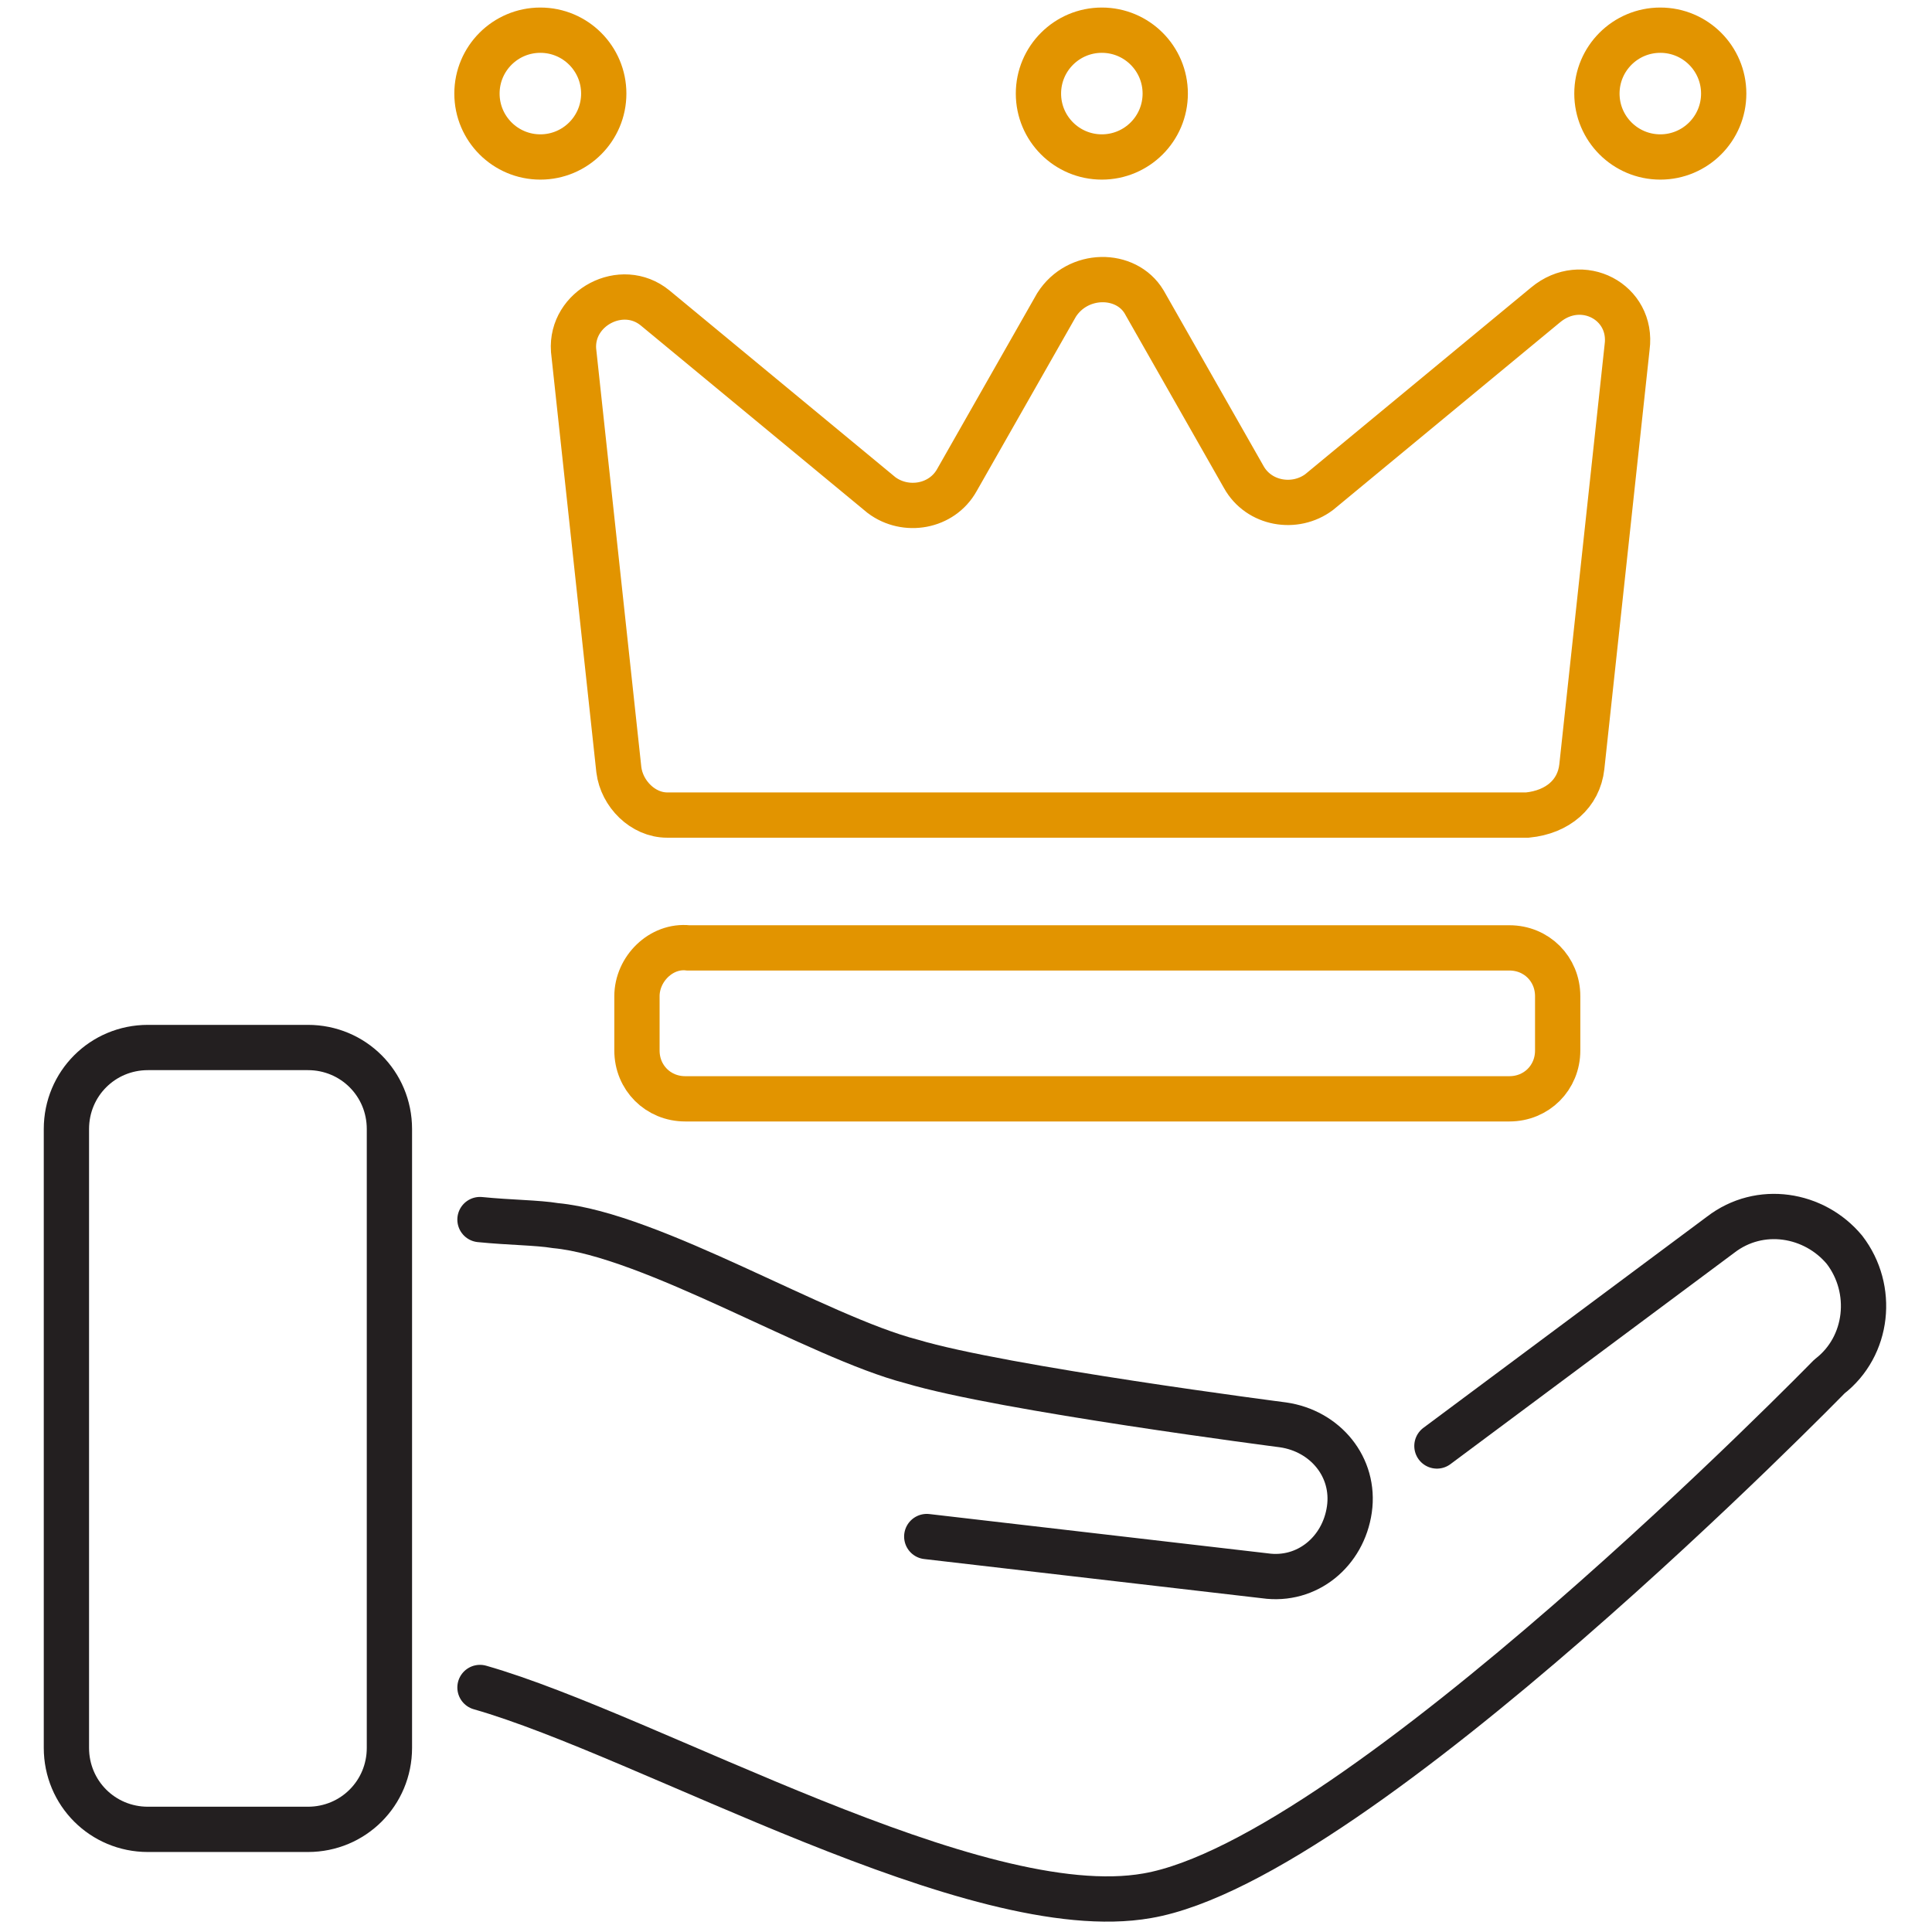 <svg width="512" height="512" viewBox="0 0 512 512" fill="none" xmlns="http://www.w3.org/2000/svg">
<path d="M245.6 407.2L335.2 417.6C346.4 419.2 356 411.2 357.6 400C359.2 388.8 351.2 379.2 340 377.6C340 377.6 265.6 368 241.6 360.8C216.8 354.4 172.8 327.2 147.2 324.8C142.4 324 135.2 324 127.2 323.2" stroke="#231F20" stroke-width="12" stroke-miterlimit="10" stroke-linecap="round" stroke-linejoin="round"/>
<path d="M380.8 383.2L456 327.2C466.4 319.2 480.8 321.6 488.8 331.2C496.8 341.6 495.2 356.8 484.8 364.8C484.8 364.8 360 492.8 304 502.4C258.4 510.4 172 460 127.2 447.2" stroke="#231F20" stroke-width="12" stroke-miterlimit="10" stroke-linecap="round" stroke-linejoin="round"/>
<path d="M81.6 484.8H39.2C27.2 484.8 17.6 475.2 17.6 463.2V299.2C17.6 287.2 27.2 277.6 39.2 277.6H81.6C93.6 277.6 103.2 287.2 103.2 299.2V463.2C103.2 475.2 93.6 484.8 81.6 484.8Z" stroke="#231F20" stroke-width="12" stroke-miterlimit="10" stroke-linecap="round" stroke-linejoin="round"/>
<path d="M419.2 203.2L431.2 92C432.8 80 419.2 72.8 409.6 80.8L349.6 130.4C343.2 135.2 333.6 133.6 329.6 126.4L303.2 80C298.4 72 285.6 72 280 80.8L253.6 127.2C249.6 134.4 240 136 233.6 131.2L173.6 81.6C164.8 74.4 151.2 81.6 152 92.8L164 204C164.8 210.4 170.4 216 176.8 216H404.8C412.8 215.2 418.4 210.4 419.2 203.2Z" stroke="#E29400" stroke-width="12" stroke-miterlimit="10"/>
<path d="M168.8 264V278.4C168.8 285.6 174.4 291.2 181.6 291.2H400C407.2 291.2 412.8 285.6 412.8 278.4V264C412.8 256.8 407.2 251.2 400 251.2H182.4C175.2 250.4 168.8 256.8 168.8 264Z" stroke="#E29400" stroke-width="12" stroke-miterlimit="10"/>
<path d="M440 41.6C449.278 41.6 456.8 34.078 456.8 24.8C456.8 15.522 449.278 8 440 8C430.722 8 423.2 15.522 423.2 24.8C423.2 34.078 430.722 41.6 440 41.6Z" stroke="#E29400" stroke-width="12" stroke-miterlimit="10"/>
<path d="M292 41.6C301.278 41.6 308.8 34.078 308.8 24.8C308.8 15.522 301.278 8 292 8C282.722 8 275.2 15.522 275.2 24.8C275.2 34.078 282.722 41.6 292 41.6Z" stroke="#E29400" stroke-width="12" stroke-miterlimit="10"/>
<path d="M143.2 41.6C152.478 41.6 160 34.078 160 24.8C160 15.522 152.478 8 143.2 8C133.922 8 126.4 15.522 126.4 24.8C126.4 34.078 133.922 41.6 143.2 41.6Z" stroke="#E29400" stroke-width="12" stroke-miterlimit="10"/>
</svg>
